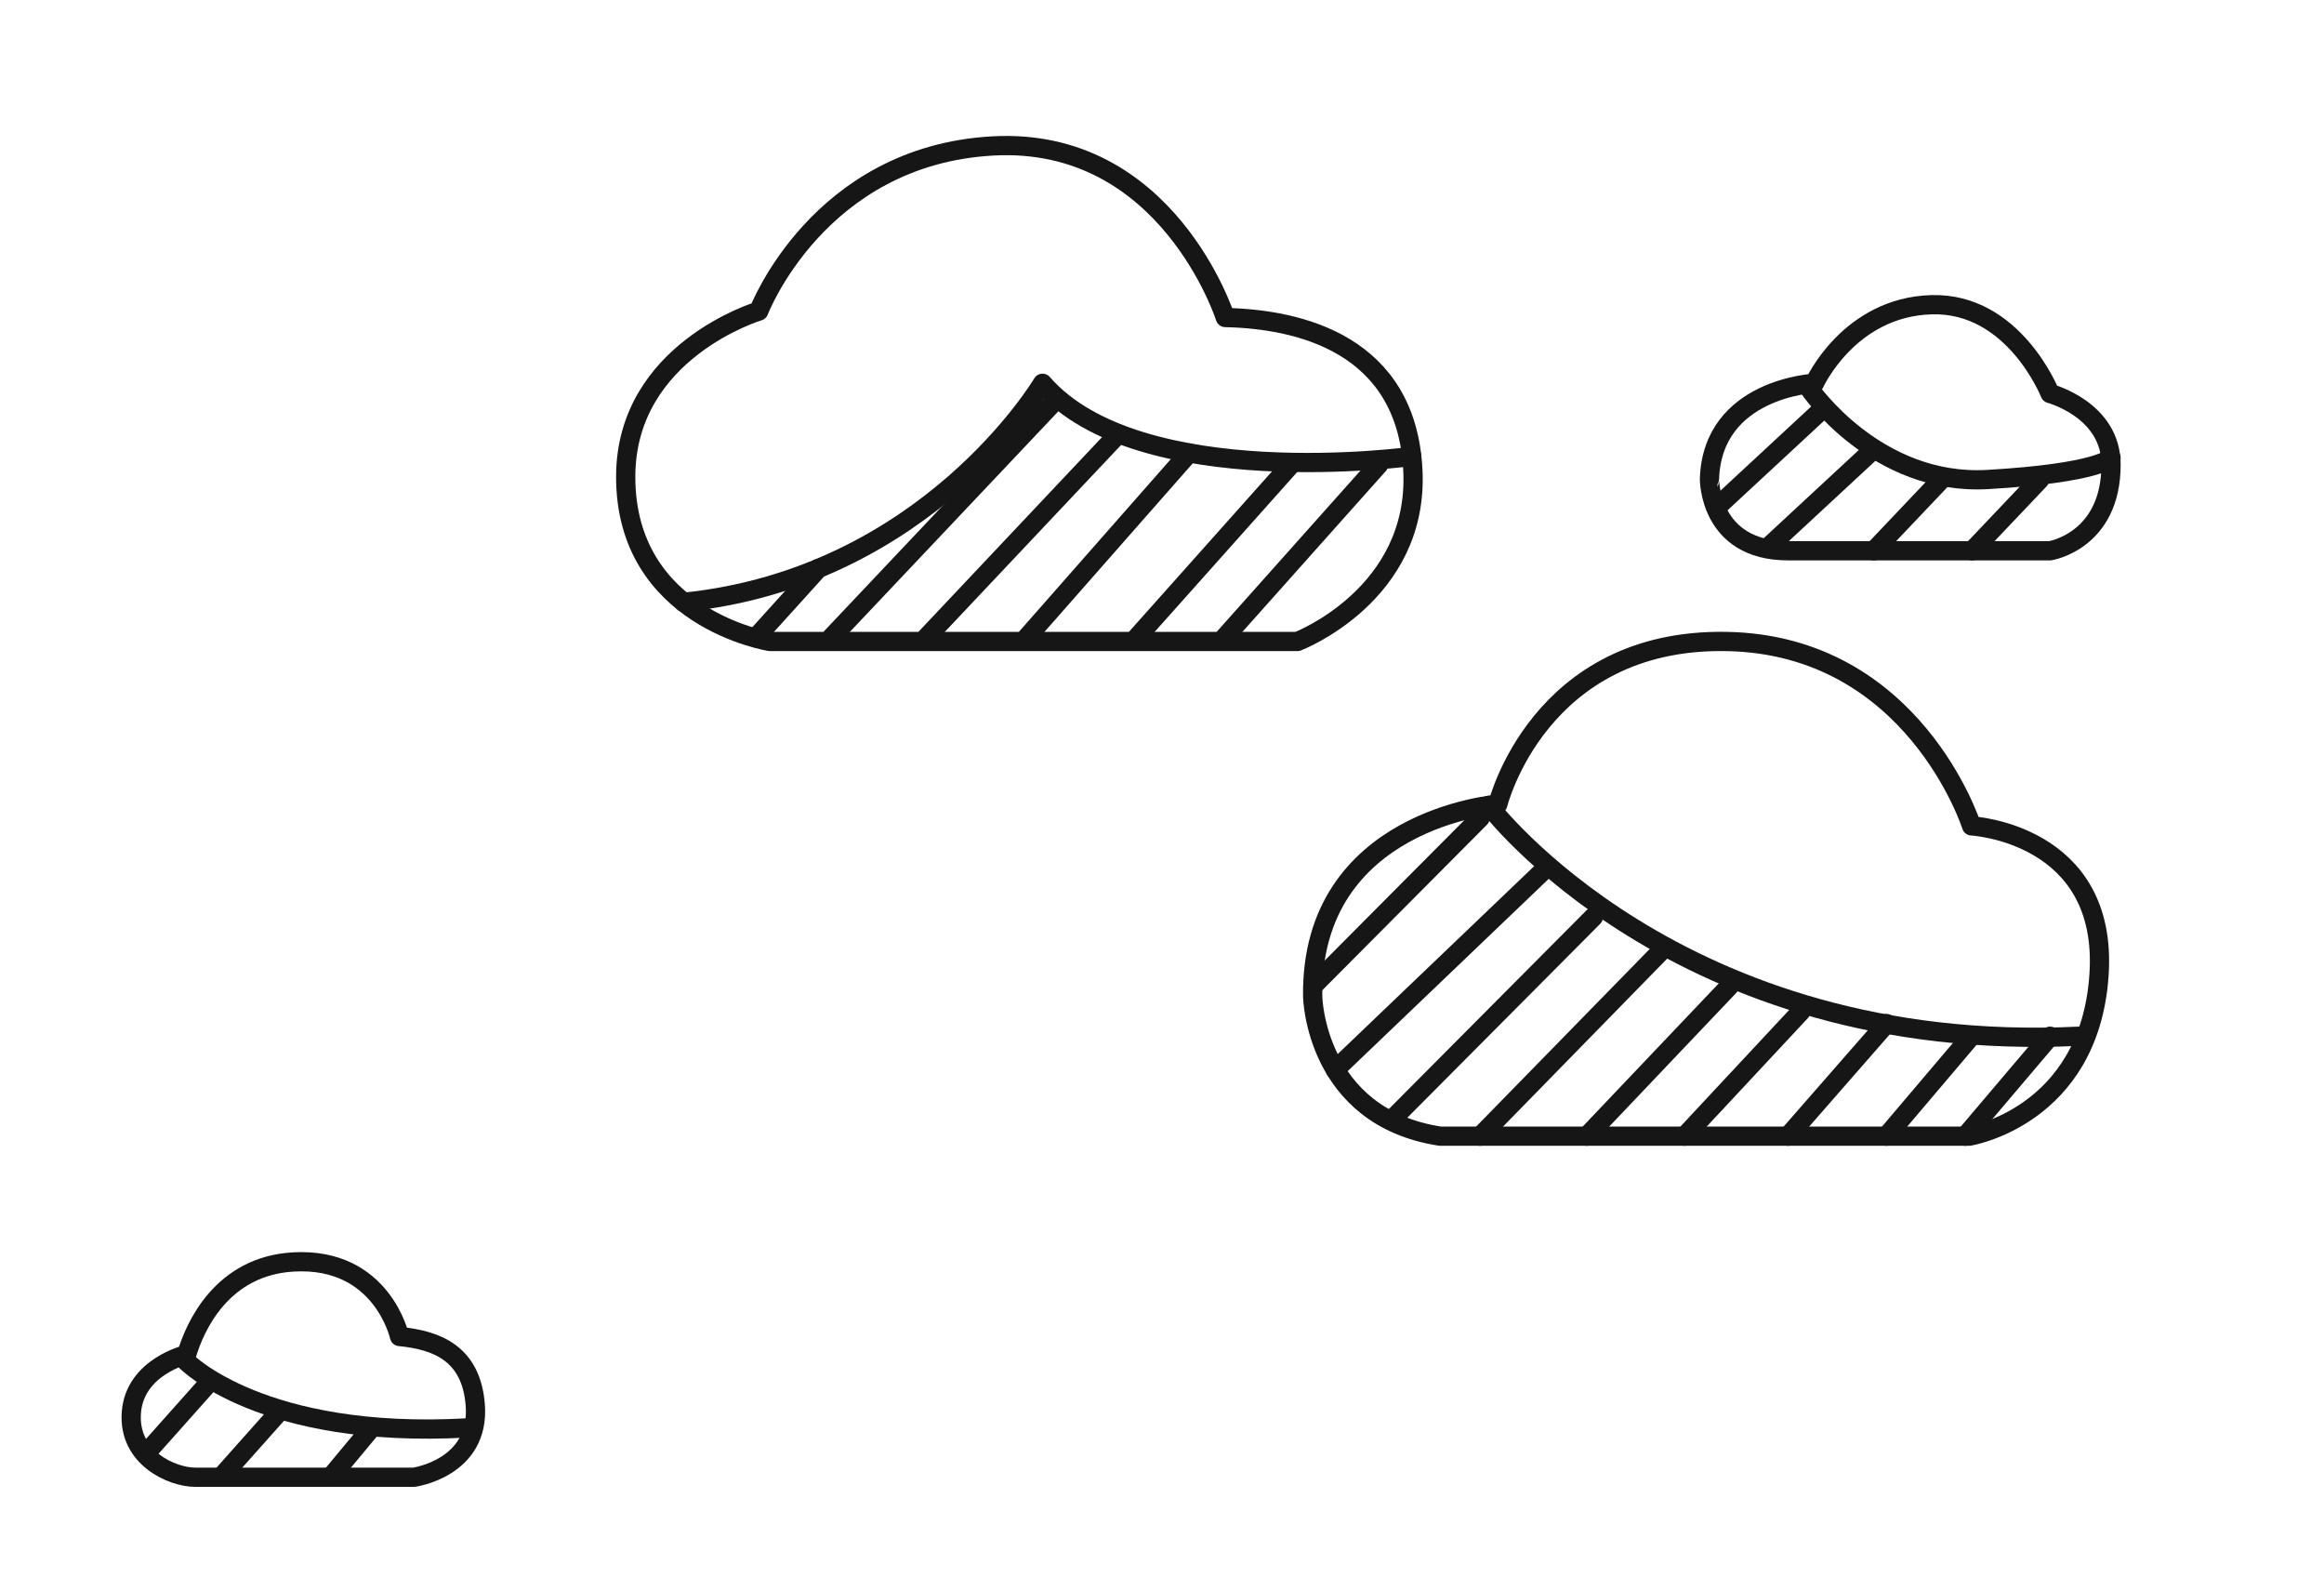 <?xml version="1.0" encoding="iso-8859-1"?>
<!-- Generator: Adobe Illustrator 17.0.0, SVG Export Plug-In . SVG Version: 6.00 Build 0)  -->
<!DOCTYPE svg PUBLIC "-//W3C//DTD SVG 1.1//EN" "http://www.w3.org/Graphics/SVG/1.1/DTD/svg11.dtd">
<svg version="1.1" id="Layer_3" xmlns="http://www.w3.org/2000/svg" xmlns:xlink="http://www.w3.org/1999/xlink" x="0px" y="0px"
	 width="120.804px" height="82.667px" viewBox="0 0 120.804 82.667" style="enable-background:new 0 0 120.804 82.667;"
	 xml:space="preserve">
<path style="fill:none;stroke:#161616;stroke-linecap:round;stroke-linejoin:round;stroke-miterlimit:10;" d="M40.025,33.335h27.417
	c0,0,6.333-2.417,6-8.917c-0.333-6.5-5.833-7.833-9.75-7.917c0,0-3-9.417-12.083-8.917s-12.167,8.583-12.167,8.583
	s-6.897,2.064-6.917,8.583C32.503,32.168,40.025,33.335,40.025,33.335z"/>
<path style="fill:none;stroke:#161616;stroke-linecap:round;stroke-linejoin:round;stroke-miterlimit:10;" d="M73.382,23.717
	c0,0-14.19,1.951-19.19-3.799c0,0-5.977,10.094-18.655,11.38"/>
<line style="fill:none;stroke:#161616;stroke-linecap:round;stroke-linejoin:round;stroke-miterlimit:10;" x1="71.671" y1="24.137" x2="63.671" y2="33.106"/>
<line style="fill:none;stroke:#161616;stroke-linecap:round;stroke-linejoin:round;stroke-miterlimit:10;" x1="67.11" y1="24.137" x2="59.11" y2="33.106"/>
<line style="fill:none;stroke:#161616;stroke-linecap:round;stroke-linejoin:round;stroke-miterlimit:10;" x1="61.808" y1="23.538" x2="53.39" y2="33.106"/>
<line style="fill:none;stroke:#161616;stroke-linecap:round;stroke-linejoin:round;stroke-miterlimit:10;" x1="57.966" y1="22.723" x2="48.171" y2="33.106"/>
<line style="fill:none;stroke:#161616;stroke-linecap:round;stroke-linejoin:round;stroke-miterlimit:10;" x1="54.759" y1="20.916" x2="43.234" y2="33.106"/>
<line style="fill:none;stroke:#161616;stroke-linecap:round;stroke-linejoin:round;stroke-miterlimit:10;" x1="42.541" y1="29.54" x2="39.315" y2="33.106"/>
<path style="fill:none;stroke:#161616;stroke-linecap:round;stroke-linejoin:round;stroke-miterlimit:10;" d="M74.859,59.043h27.5
	c0,0,6.25-1,6.75-8.375s-6.625-7.75-6.625-7.75s-3-9.417-12.75-9.583c-9.75-0.167-11.875,8.458-11.875,8.458s-9.75,0.75-9.625,10
	C68.234,51.793,68.359,58.043,74.859,59.043z"/>
<path style="fill:none;stroke:#161616;stroke-linecap:round;stroke-linejoin:round;stroke-miterlimit:10;" d="M77.387,41.852
	c0,0,9.805,12.997,30.68,11.997"/>
<line style="fill:none;stroke:#161616;stroke-linecap:round;stroke-linejoin:round;stroke-miterlimit:10;" x1="76.942" y1="42.502" x2="68.242" y2="51.244"/>
<line style="fill:none;stroke:#161616;stroke-linecap:round;stroke-linejoin:round;stroke-miterlimit:10;" x1="80.371" y1="45.106" x2="69.409" y2="55.588"/>
<line style="fill:none;stroke:#161616;stroke-linecap:round;stroke-linejoin:round;stroke-miterlimit:10;" x1="82.824" y1="47.656" x2="72.592" y2="57.939"/>
<line style="fill:none;stroke:#161616;stroke-linecap:round;stroke-linejoin:round;stroke-miterlimit:10;" x1="86.468" y1="49.3" x2="76.942" y2="59.043"/>
<line style="fill:none;stroke:#161616;stroke-linecap:round;stroke-linejoin:round;stroke-miterlimit:10;" x1="89.898" y1="51.244" x2="82.484" y2="59.043"/>
<line style="fill:none;stroke:#161616;stroke-linecap:round;stroke-linejoin:round;stroke-miterlimit:10;" x1="93.605" y1="52.571" x2="87.567" y2="59.043"/>
<line style="fill:none;stroke:#161616;stroke-linecap:round;stroke-linejoin:round;stroke-miterlimit:10;" x1="98.06" y1="53.19" x2="92.942" y2="59.043"/>
<line style="fill:none;stroke:#161616;stroke-linecap:round;stroke-linejoin:round;stroke-miterlimit:10;" x1="102.469" y1="53.848" x2="98.06" y2="59.043"/>
<line style="fill:none;stroke:#161616;stroke-linecap:round;stroke-linejoin:round;stroke-miterlimit:10;" x1="106.563" y1="53.848" x2="102.155" y2="59.043"/>
<path style="fill:none;stroke:#161616;stroke-linecap:round;stroke-linejoin:round;stroke-miterlimit:10;" d="M92.942,28.621h13.622
	c0,0,3.174-0.495,3.17-4.484c-0.002-2.846-3.17-3.687-3.17-3.687s-1.872-4.74-6.163-4.615c-4.292,0.125-6.083,4.083-6.083,4.083
	s-5.292,0.25-5.458,4.958C88.859,24.877,88.817,28.621,92.942,28.621z"/>
<path style="fill:none;stroke:#161616;stroke-linecap:round;stroke-linejoin:round;stroke-miterlimit:10;" d="M94.067,20.21
	c0,0,3.458,5.042,9.25,4.708c5.792-0.333,6.417-1.125,6.417-1.125"/>
<line style="fill:none;stroke:#161616;stroke-linecap:round;stroke-linejoin:round;stroke-miterlimit:10;" x1="94.609" y1="21.377" x2="89.442" y2="26.168"/>
<line style="fill:none;stroke:#161616;stroke-linecap:round;stroke-linejoin:round;stroke-miterlimit:10;" x1="97.192" y1="23.538" x2="92.025" y2="28.329"/>
<line style="fill:none;stroke:#161616;stroke-linecap:round;stroke-linejoin:round;stroke-miterlimit:10;" x1="100.9" y1="24.934" x2="97.4" y2="28.621"/>
<line style="fill:none;stroke:#161616;stroke-linecap:round;stroke-linejoin:round;stroke-miterlimit:10;" x1="106.016" y1="24.934" x2="102.516" y2="28.621"/>
<path style="fill:none;stroke:#161616;stroke-linecap:round;stroke-linejoin:round;stroke-miterlimit:10;" d="M10.142,76.766h11.375
	c0,0,3.438-0.469,3.188-3.75c-0.205-2.691-2-3.375-3.938-3.563c0,0-0.906-4.125-5.5-3.875c-3.753,0.204-5.147,3.396-5.563,4.813
	c0,0-2.688,0.625-2.875,3S8.954,76.766,10.142,76.766z"/>
<path style="fill:none;stroke:#161616;stroke-linecap:round;stroke-linejoin:round;stroke-miterlimit:10;" d="M9.673,70.735
	c0,0,3.938,4.063,14.594,3.469"/>
<line style="fill:none;stroke:#161616;stroke-linecap:round;stroke-linejoin:round;stroke-miterlimit:10;" x1="10.829" y1="71.891" x2="7.767" y2="75.328"/>
<line style="fill:none;stroke:#161616;stroke-linecap:round;stroke-linejoin:round;stroke-miterlimit:10;" x1="14.542" y1="73.328" x2="11.48" y2="76.766"/>
<line style="fill:none;stroke:#161616;stroke-linecap:round;stroke-linejoin:round;stroke-miterlimit:10;" x1="19.26" y1="74.263" x2="17.253" y2="76.676"/>
</svg>
